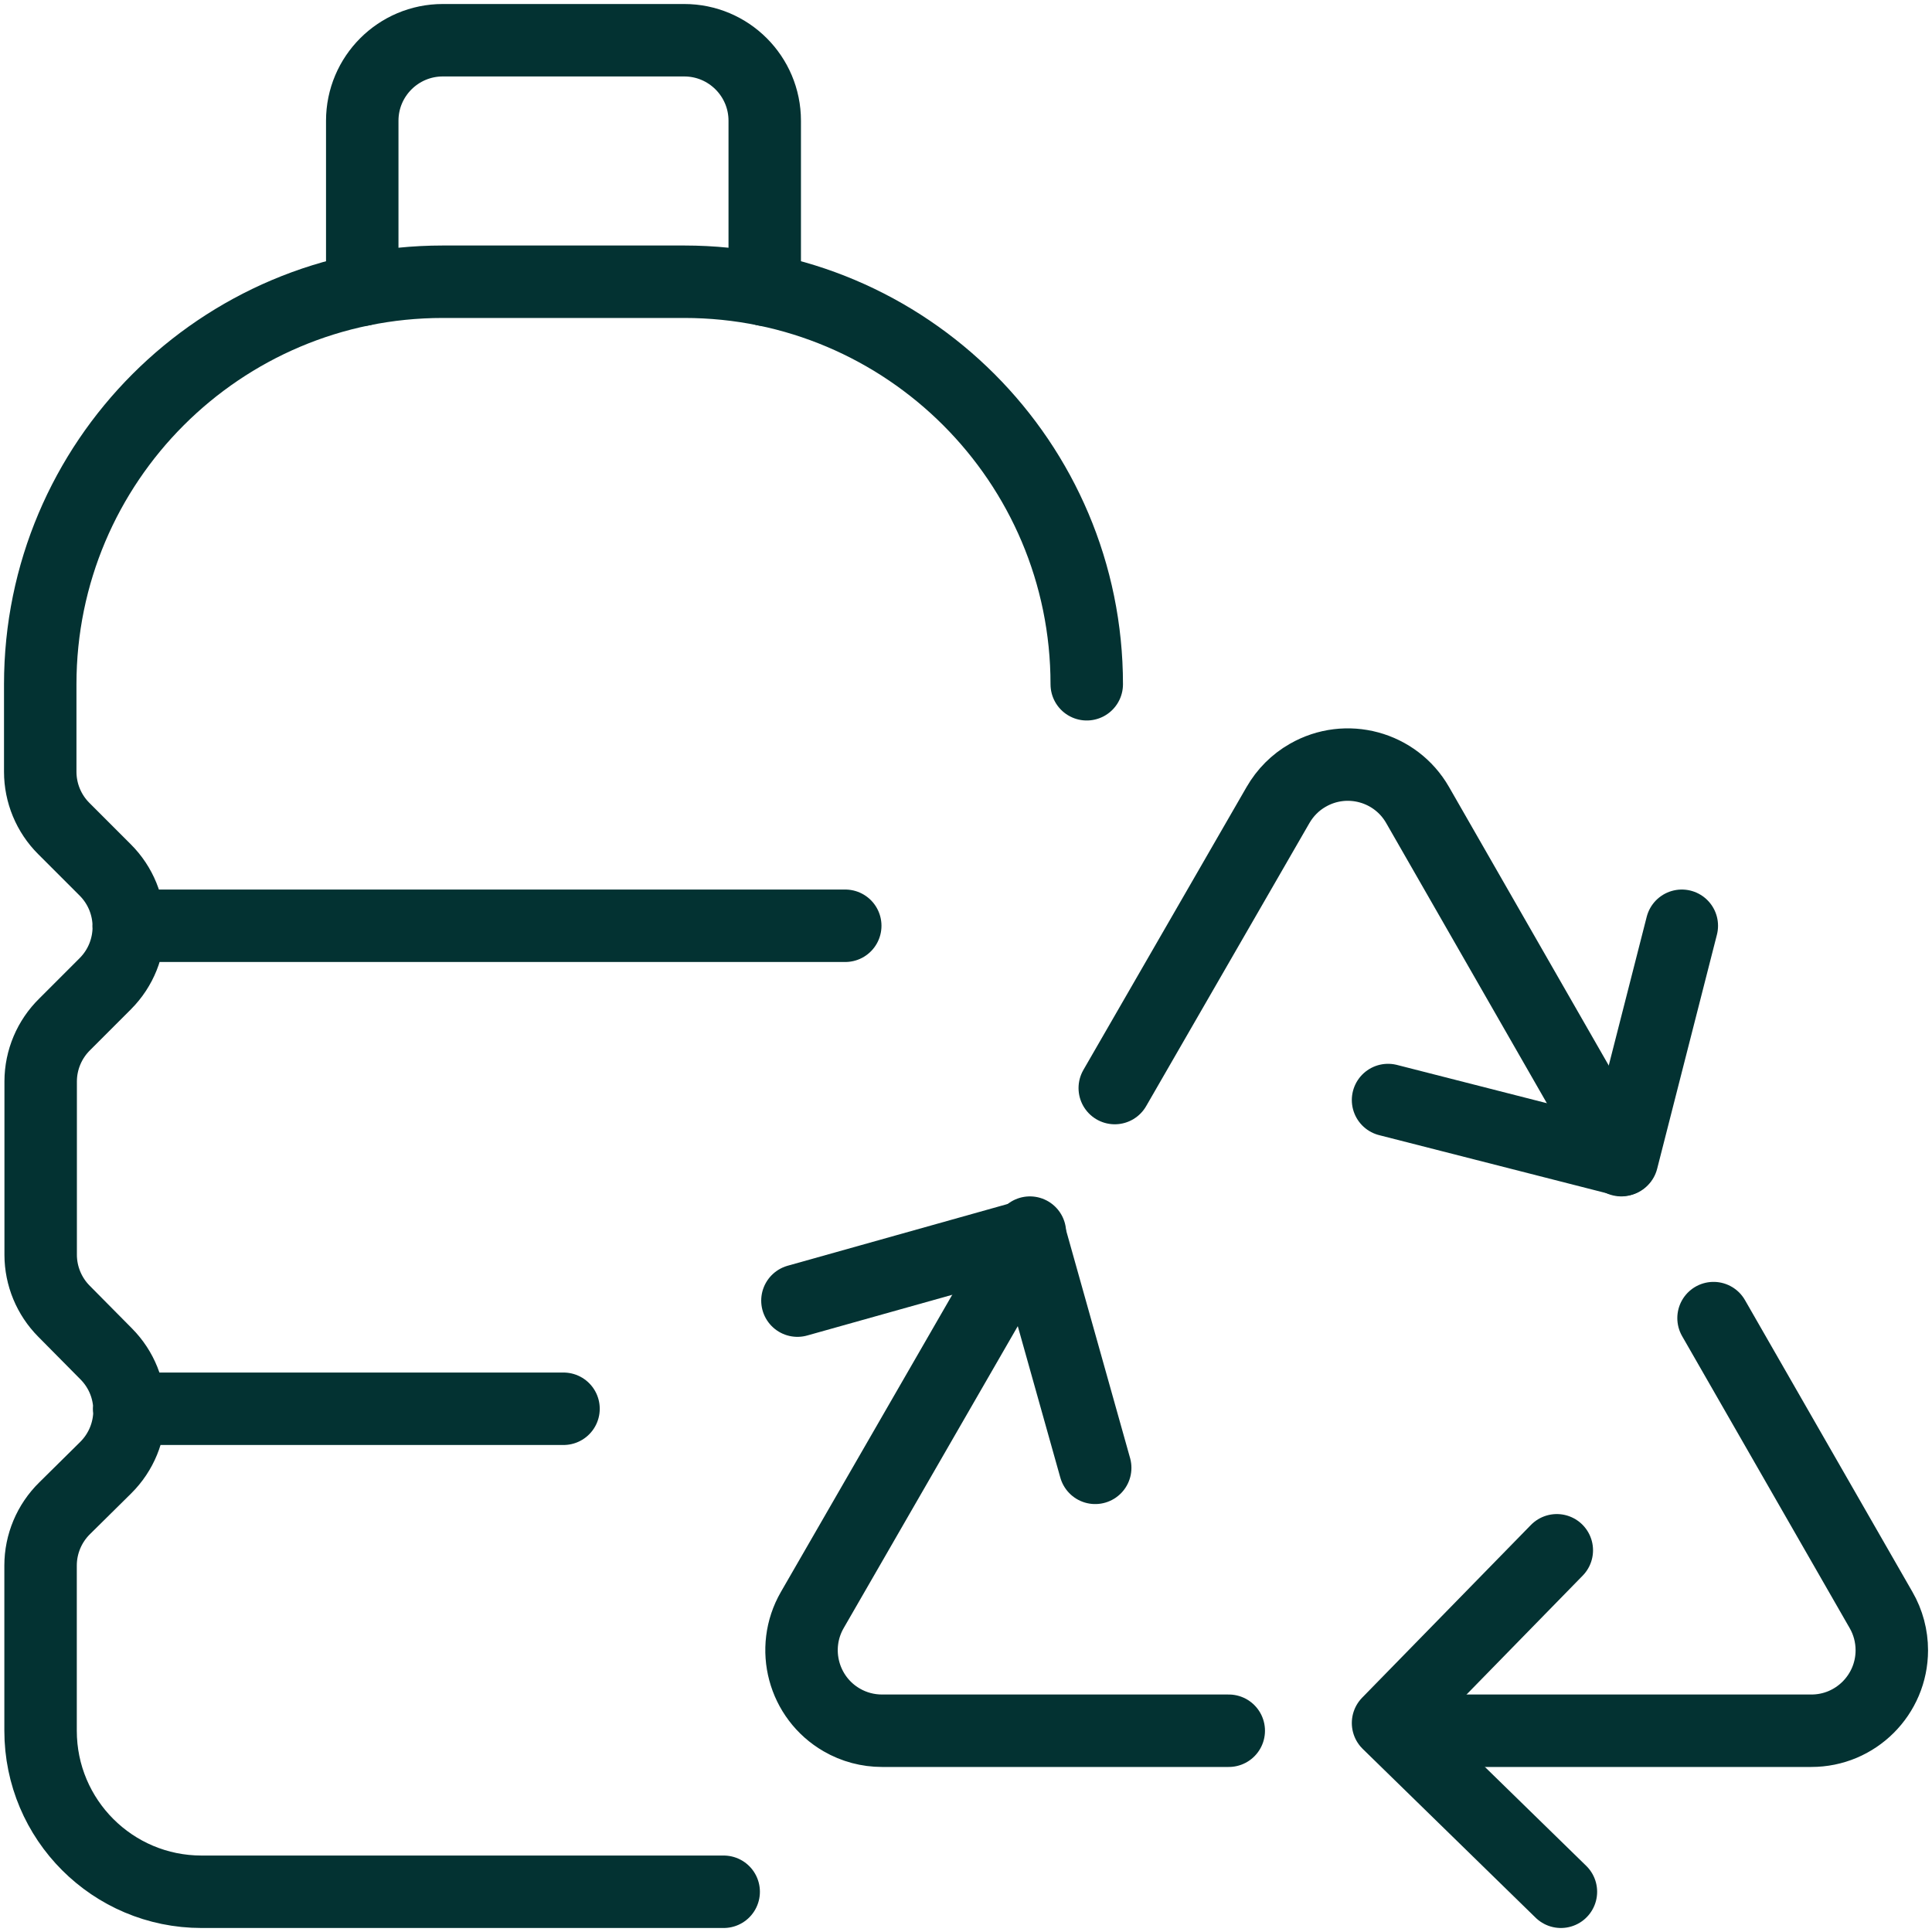 <svg xmlns="http://www.w3.org/2000/svg" width="40" height="40" viewBox="0 0 40 40">
    <g fill="none" fill-rule="evenodd" stroke="#033232" stroke-linecap="round" stroke-linejoin="round" stroke-width="1.5">
        <path d="M22.5 14.167c0-4.602-3.732-8.334-8.333-8.334h-5c-4.602 0-8.334 3.732-8.334 8.334v1.81c0 .441.175.866.489 1.178l.853.853c.653.649.655 1.705.007 2.357l-.007.007-.833.833c-.319.312-.499.738-.5 1.183v3.594c.001.436.175.856.483 1.166l.873.882c.649.653.644 1.708-.01 2.357l-.005.005-.843.833c-.32.313-.5.742-.5 1.188v3.42c0 1.842 1.492 3.334 3.333 3.334h10.81M2.673 29.167L11.667 29.167M2.663 19.167L17.5 19.167"/>
        <path d="M15.833 6V2.5c0-.92-.746-1.667-1.666-1.667h-5C8.247.833 7.5 1.58 7.5 2.5V6M21.323 25.52l-4.505 7.813c-.46.797-.186 1.817.61 2.277.254.147.54.223.834.223h7.178M33.567 24.02l-4.217-7.353c-.458-.799-1.477-1.074-2.275-.615-.257.146-.468.36-.615.615l-3.38 5.86M28.962 35.833H37.5c.92.002 1.667-.745 1.668-1.665 0-.293-.076-.581-.223-.835l-3.468-6.043"/>
        <path d="M34.82 19.167L33.583 24.012 28.738 22.775M16.51 26.928L21.323 25.577 22.675 30.39M32.317 39.167L28.738 35.673 32.232 32.097"/>
    </g>
</svg>
